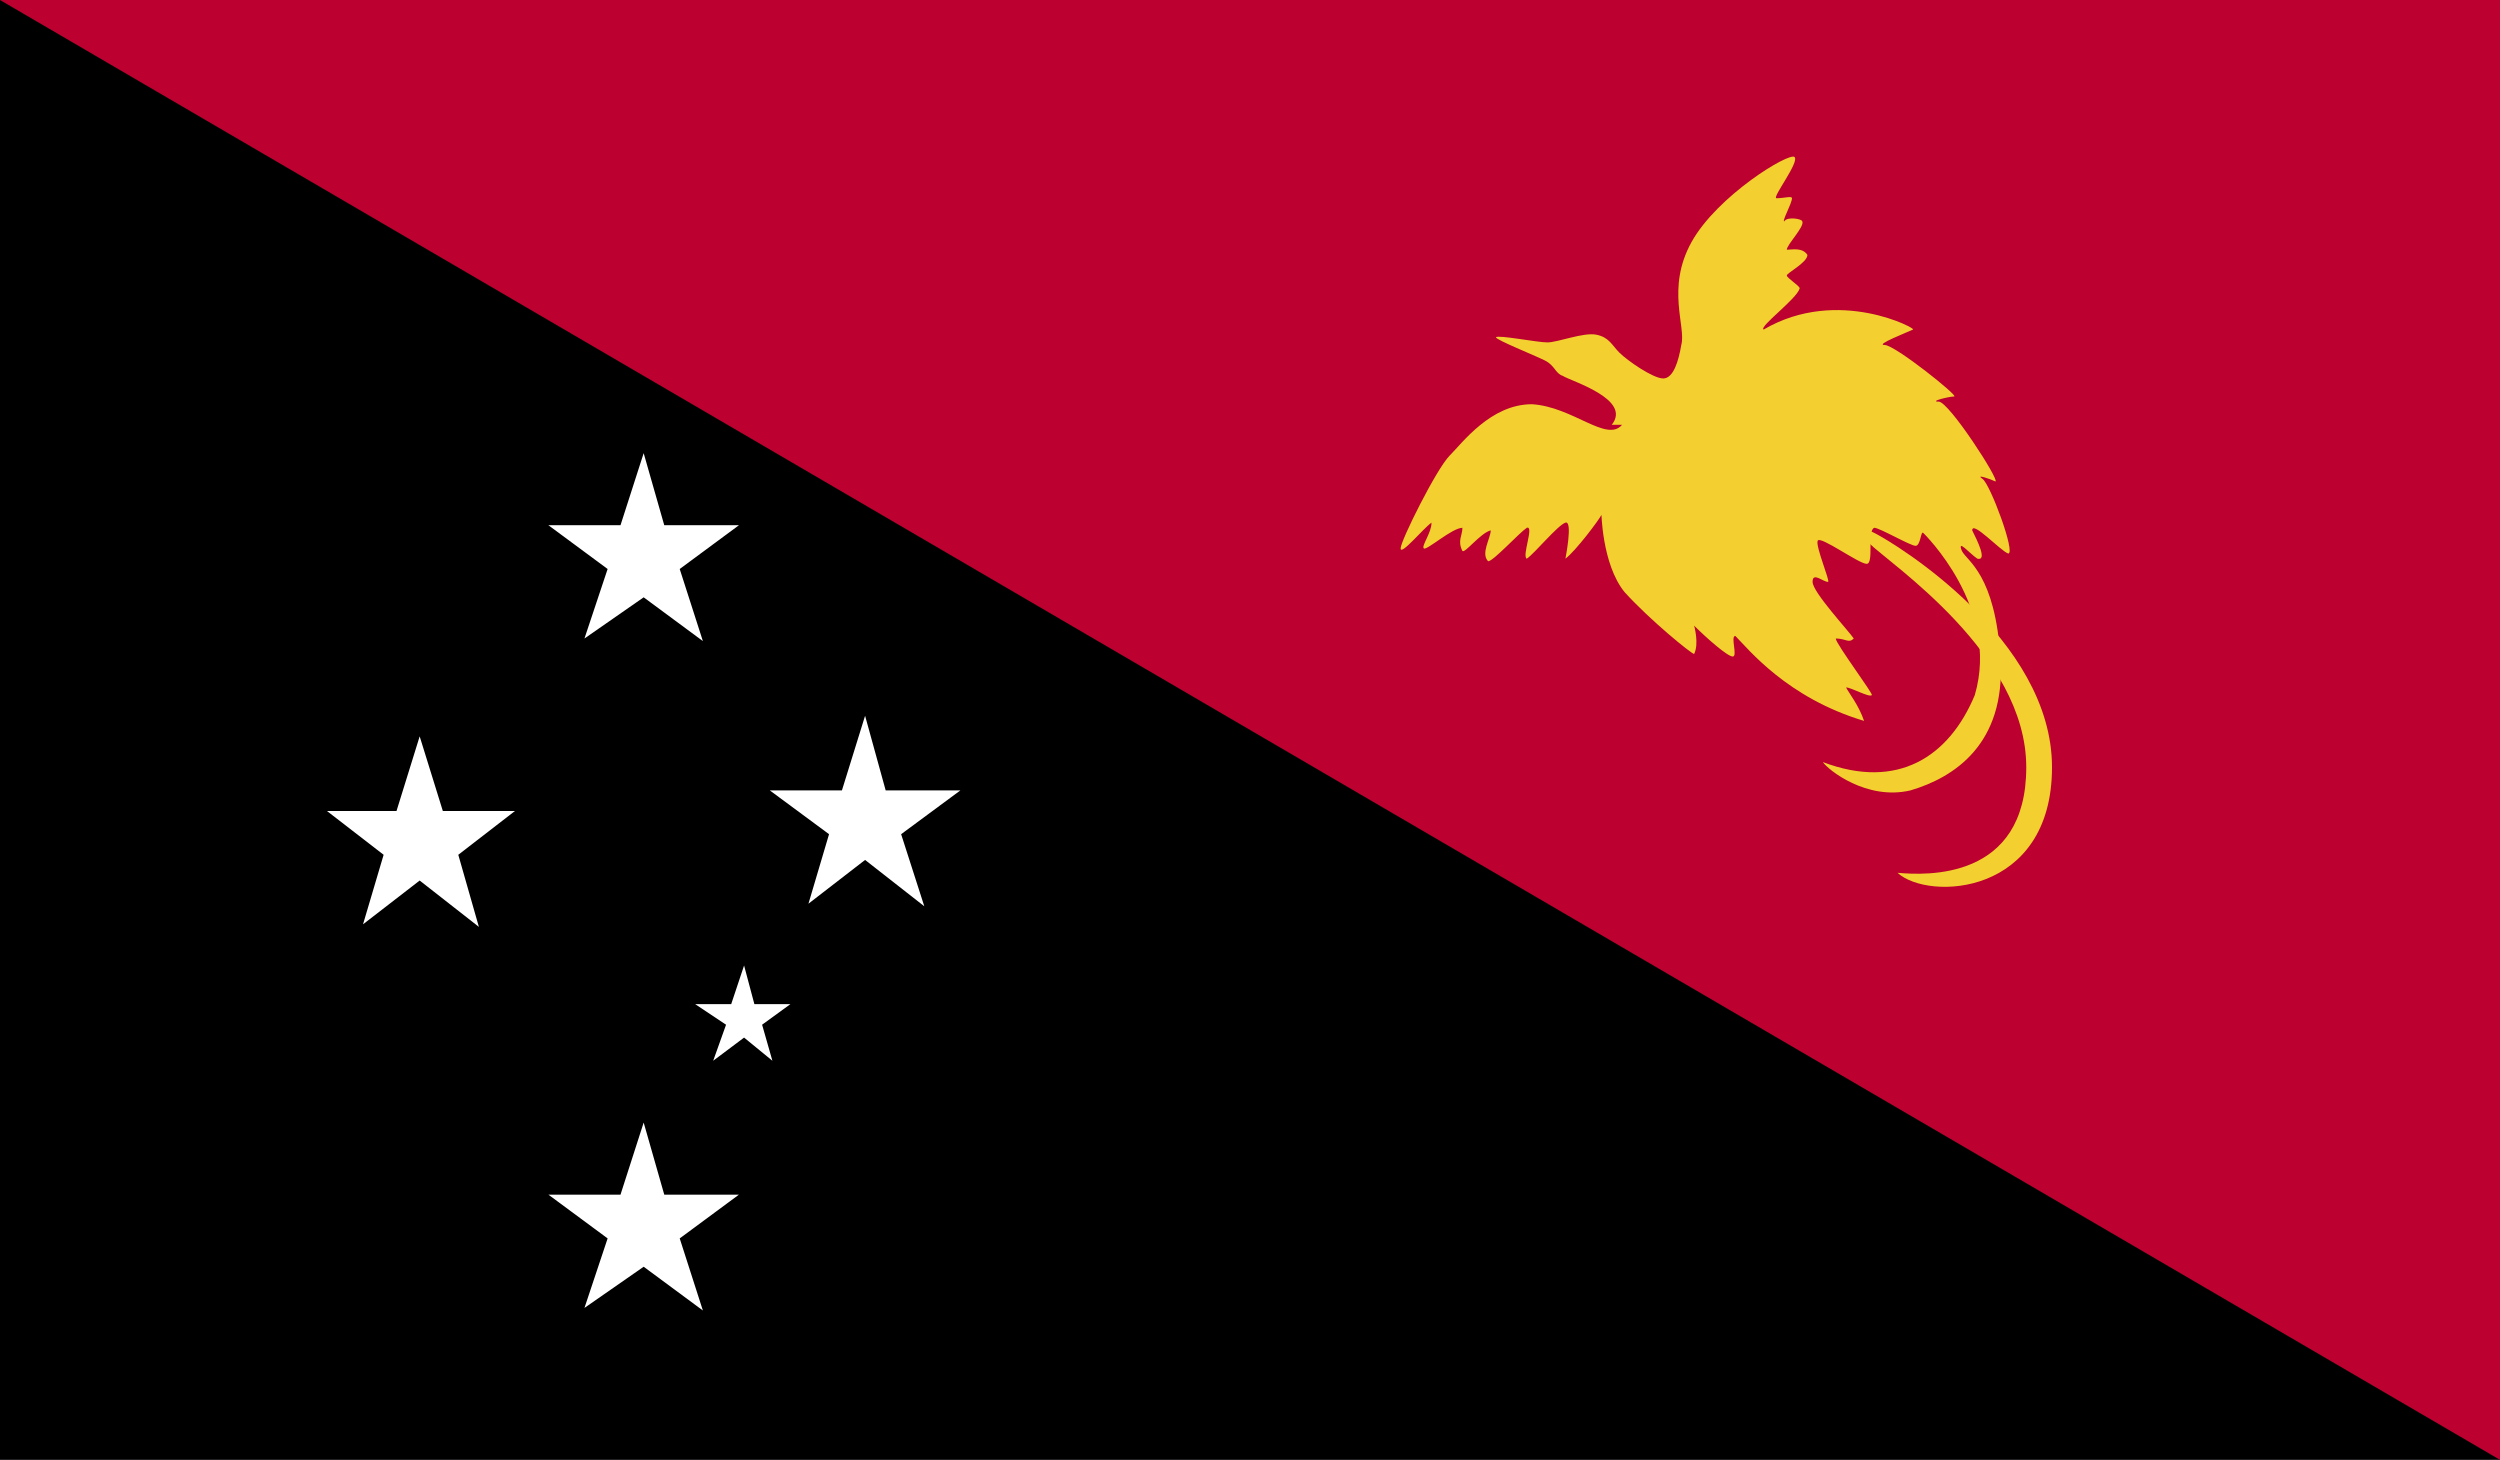 <?xml version="1.0" encoding="UTF-8"?>
<svg id="a" data-name="4" xmlns="http://www.w3.org/2000/svg" xmlns:xlink="http://www.w3.org/1999/xlink" viewBox="0 0 97.1 56.7">
  <defs>
    <style>
      .f {
        fill: none;
      }

      .g {
        fill: #f3d02f;
      }

      .h {
        fill: #fff;
      }

      .i {
        fill: #bc0030;
      }

      .j {
        clip-path: url(#d);
      }

      .k {
        clip-path: url(#c);
      }
    </style>
    <clipPath id="c">
      <rect class="f" width="97.1" height="56.7"/>
    </clipPath>
    <clipPath id="d">
      <rect class="f" width="97.1" height="56.7"/>
    </clipPath>
  </defs>
  <g id="b" data-name="PAPUA NEW GUINEA">
    <g class="k">
      <rect width="97.1" height="56.7"/>
      <polygon class="i" points="0 0 97.1 56.7 97.1 0 0 0"/>
      <g class="j">
        <path class="g" d="M63,16.5c-.6.7-1.9-.7-3.5-.8-1.6,0-2.7,1.5-3.2,2-.5.5-1.9,3.3-1.9,3.6,0,.3.9-.8,1.2-1,0,.4-.4.9-.3,1,.1.1,1.1-.8,1.5-.8,0,.3-.2.5,0,.9.1.1.7-.7,1.1-.8,0,.3-.4.9-.1,1.2.2,0,1.2-1.1,1.5-1.3.3-.1-.2,1.1,0,1.2.3-.2,1.2-1.3,1.5-1.4.3-.1,0,1.4,0,1.4.4-.3,1.3-1.5,1.4-1.7,0-.2,0,1.9.9,3,1,1.1,2.6,2.4,2.7,2.4.2-.4,0-1.1,0-1.1.5.5,1.3,1.2,1.5,1.2s-.1-.8.1-.8c.5.5,2,2.4,5,3.3-.2-.6-.6-1.1-.7-1.3.2,0,.9.4,1,.3.1,0-1.4-2-1.4-2.2.4,0,.5.2.7,0-.2-.3-1.6-1.8-1.6-2.2s.4,0,.6,0c.1,0-.5-1.4-.4-1.6.1-.2,1.6.9,1.9.9s0-1.3.3-1.4c.2,0,1.4.7,1.6.7s.2-.6.3-.5c0,0,3,2.9,2,6.3-1,2.4-3,3.7-5.9,2.6.2.3,1.7,1.5,3.4,1.1,1.7-.5,3.7-1.8,3.5-5.1-.2-3.3-1.3-3.8-1.5-4.2-.2-.5.3.1.6.3.4.1,0-.7-.2-1.1,0-.4,1.1.8,1.4.9.3,0-.7-2.7-1-2.9-.3-.2.3,0,.5.1.2,0-1.8-3.1-2.2-3.1s.4-.2.6-.2-2.3-2-2.7-2,.9-.5,1.1-.6c.2,0-2.9-1.7-5.8,0-.2-.1,1.3-1.2,1.4-1.6,0-.1-.5-.4-.5-.5,0-.1.8-.5.8-.8-.2-.3-.6-.2-.8-.2,0-.2.7-.9.6-1.1,0-.1-.6-.2-.7,0-.1,0,.3-.7.3-.9,0-.1-.3,0-.6,0-.2,0,.9-1.4.7-1.6-.2-.2-3,1.5-4,3.3-1,1.8-.2,3.3-.4,4-.1.6-.3,1.3-.7,1.3s-1.4-.7-1.7-1c-.3-.3-.4-.6-.9-.7-.5-.1-1.5.3-1.9.3s-1.9-.3-2-.2c0,.1,1.5.7,1.9.9.4.2.4.5.7.6.3.2,2.7.9,1.9,1.9"/>
        <path class="g" d="M72.6,21.1c.8.8,6.1,4.3,6.1,8.7s-3.9,4.2-5,4.1c1.2,1.1,6,.9,6-4.1s-6.1-8.7-6.9-9.1c-.8-.4-1-.4-.2.4"/>
        <polygon class="h" points="25 17.6 25.8 20.4 28.7 20.4 26.4 22.1 27.3 24.9 25 23.2 22.7 24.8 23.6 22.1 21.3 20.4 24.1 20.4 25 17.6"/>
        <polygon class="h" points="16.3 28.6 17.2 31.5 20 31.5 17.8 33.2 18.6 36 16.3 34.2 14.1 35.9 14.9 33.2 12.7 31.5 15.4 31.5 16.3 28.6"/>
        <polygon class="h" points="33.6 27.8 34.4 30.7 37.3 30.7 35 32.4 35.9 35.2 33.6 33.4 31.4 35.1 32.2 32.4 29.9 30.7 32.7 30.7 33.6 27.8"/>
        <polygon class="h" points="25 43.6 25.8 46.4 28.7 46.4 26.4 48.1 27.3 50.9 25 49.2 22.7 50.8 23.6 48.1 21.3 46.4 24.1 46.4 25 43.6"/>
        <polygon class="h" points="28.9 37.5 29.3 39 30.7 39 29.6 39.8 30 41.2 28.9 40.3 27.7 41.2 28.2 39.8 27 39 28.4 39 28.9 37.5"/>
      </g>
    </g>
  </g>
</svg>